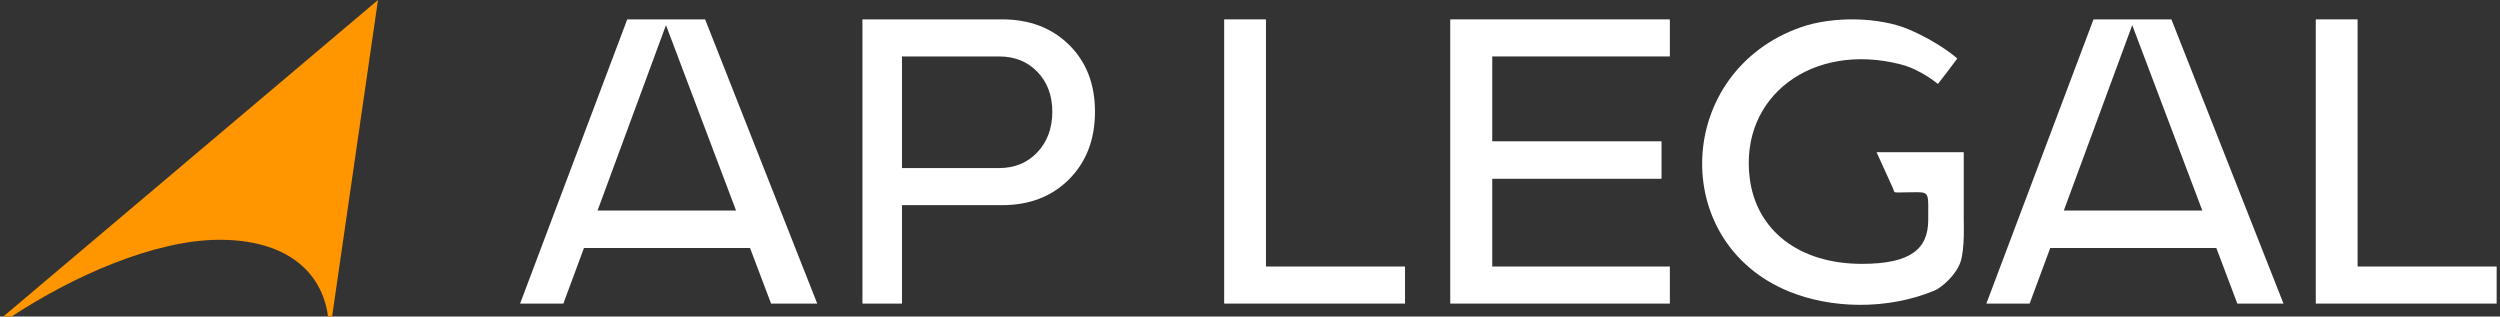 <?xml version="1.0" encoding="UTF-8"?> <svg xmlns="http://www.w3.org/2000/svg" width="624" height="79" viewBox="0 0 624 79" fill="none"><rect x="0" y="0" width="624" height="79" fill="#333333" stroke="none"/> <path d="M0.836 79L2.963 78.96C18.067 69.036 38.523 59.84 54.85 59.849C71.176 59.859 80.348 67.543 81.879 78.991L82.895 78.959L94.346 0L0.836 79Z" fill="#FF9600"></path> <path d="M149.153 52.541H183.716L166.228 6.277L149.153 52.541ZM192.459 75.775L187.211 61.897H145.759L140.616 75.775H129.816L156.559 4.837H175.999L203.98 75.775H192.459Z" fill="white"></path> <path d="M515.133 52.541H549.696L532.208 6.277L515.133 52.541ZM558.439 75.775L553.192 61.897H511.74L506.597 75.775H495.797L522.539 4.837H541.98L569.96 75.775H558.439Z" fill="white"></path> <path d="M249.367 41.951C253.274 41.951 256.466 40.632 258.943 37.994C261.416 35.356 262.655 31.978 262.655 27.867C262.655 23.823 261.416 20.516 258.943 17.945C256.466 15.374 253.274 14.088 249.367 14.088H225.134V41.951H249.367ZM250.148 4.837C256.987 4.837 262.557 6.961 266.858 11.21C271.156 15.461 273.306 21.012 273.306 27.867C273.306 34.789 271.156 40.409 266.858 44.728C262.557 49.044 256.987 51.205 250.148 51.205H225.134V75.775H215.266V4.837H250.148Z" fill="white"></path> <path d="M315.985 66.522H350.694V75.775H305.551V4.837H315.985V66.522Z" fill="white"></path> <path d="M588.453 66.522H623.162V75.775H578.02V4.837H588.453V66.522Z" fill="white"></path> <path d="M416.797 14.09H372.466V35.268H414.719V44.624H372.466V66.523H416.797V75.775H361.98V4.837H416.797V14.09Z" fill="white"></path> <path fill-rule="evenodd" clip-rule="evenodd" d="M449.494 6.801C418.12 17.811 416.233 60.427 446.572 72.773C456.907 76.977 470.804 77.481 482.753 72.566C484.701 71.764 488.244 68.614 489.345 65.389C490.447 62.165 490.151 55.024 490.151 55.024V37.981L477.173 37.981L468.386 37.981L472.417 46.849C473.223 48.461 471.602 47.974 478.493 47.974C481.69 47.974 481.284 48.634 481.284 54.91C481.284 62.183 476.826 65.864 464.703 65.859C449.123 65.856 438.335 57.573 436.717 44.375C434.226 24.042 452.366 10.419 474.414 16.065C479.493 17.366 483.702 20.959 483.702 20.959L486.121 17.828L488.539 14.604C488.539 14.604 484.234 10.674 476.447 7.349C469.072 4.198 457.46 4.006 449.494 6.801Z" fill="white"></path> </svg> 